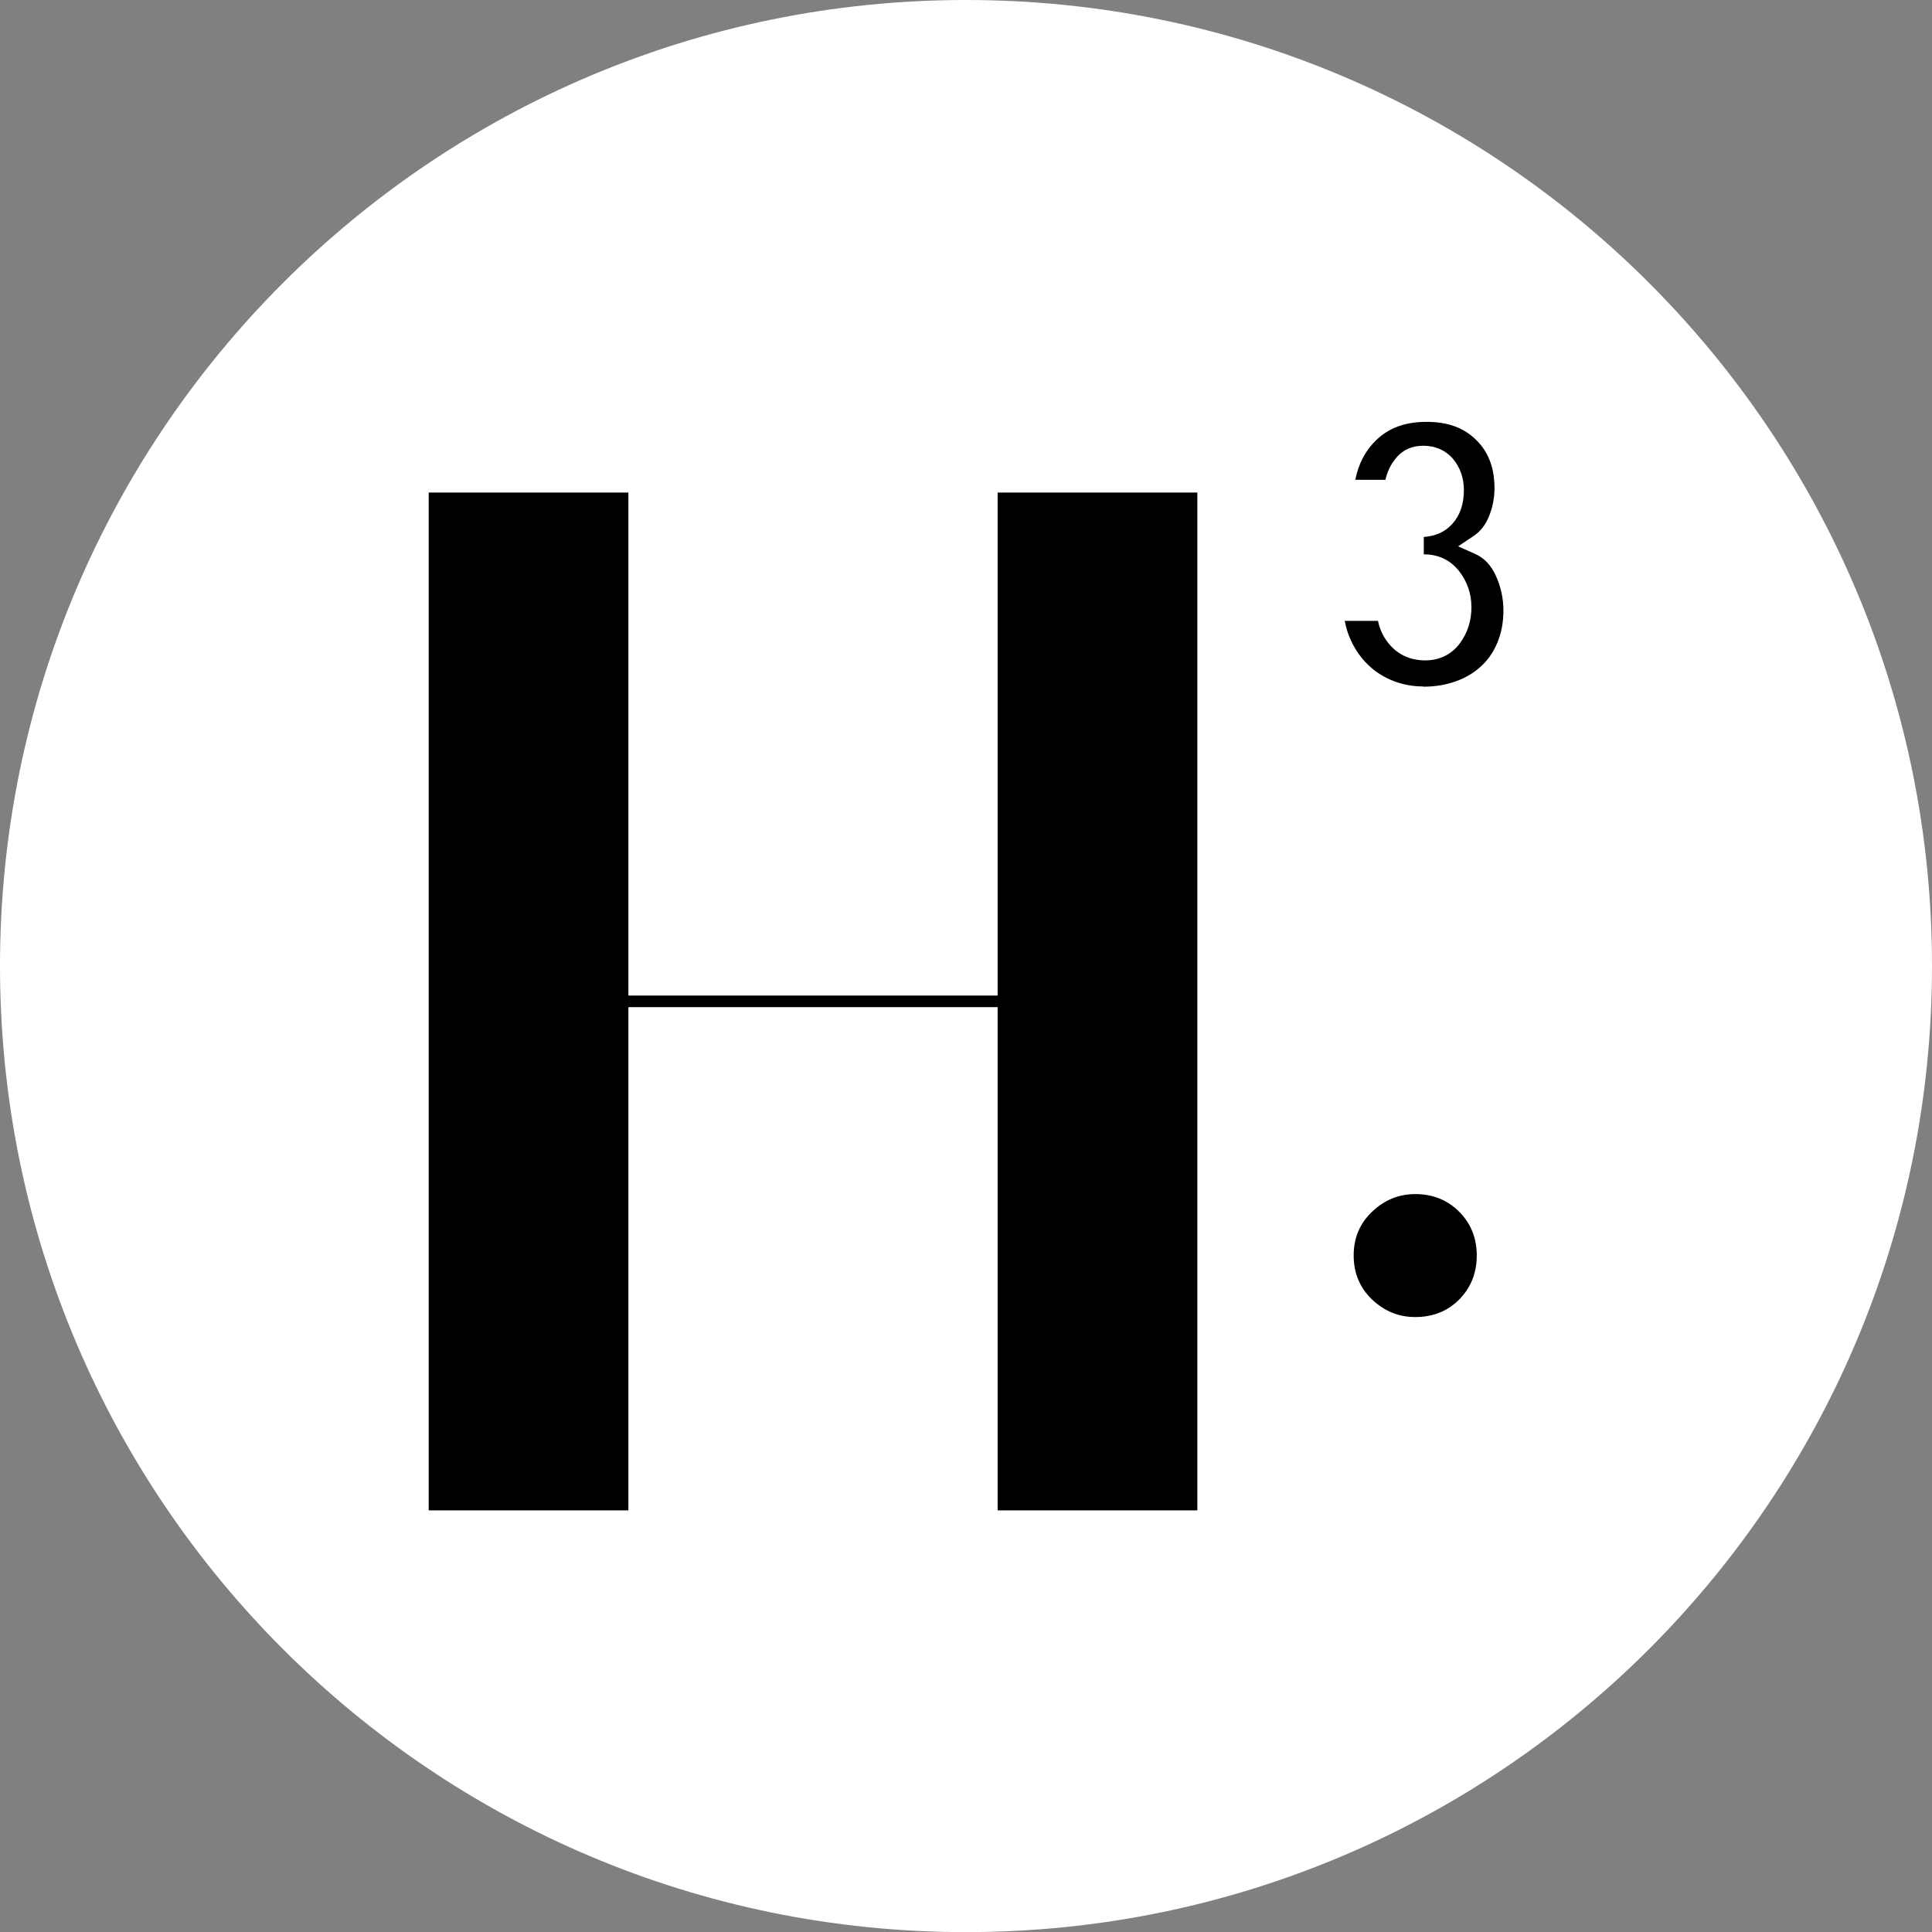 <svg xmlns="http://www.w3.org/2000/svg" id="Calque_2" data-name="Calque 2" viewBox="0 0 166.7 166.71"><rect x="0" y="0" width="166.7" height="166.71" fill="#808080" stroke="none"/><defs><style>      .cls-1 {        fill: #fff;      }    </style></defs><g id="Layer_1" data-name="Layer 1"><g><path class="cls-1" d="M166.7,83.35c0,46.03-37.32,83.36-83.35,83.36S0,129.38,0,83.35,37.32,0,83.35,0s83.35,37.31,83.35,83.35Z"></path><g><path d="M122.11,113.64c-1.42,0-2.65-.5-3.72-1.51-1.06-1.02-1.59-2.27-1.59-3.8s.53-2.77,1.59-3.78c1.06-1.01,2.3-1.52,3.72-1.52,1.52,0,2.78.51,3.79,1.52,1.01,1.01,1.52,2.27,1.52,3.78s-.51,2.78-1.52,3.8c-1.01,1.01-2.27,1.51-3.79,1.51Z"></path><g><polygon points="86.08 42.5 86.08 68 86.08 77.09 86.08 85.9 54.22 85.9 54.22 77.09 54.22 68 54.22 42.5 36.99 42.5 36.99 130.32 54.22 130.32 54.22 106.82 54.22 91.07 54.22 86.9 86.08 86.9 86.08 91.07 86.08 106.82 86.08 130.32 103.31 130.32 103.31 42.5 86.08 42.5"></polygon><path d="M122.8,59.23c-.93,0-1.82-.17-2.64-.5-.81-.33-1.53-.79-2.13-1.38-.61-.59-1.1-1.3-1.47-2.1-.25-.53-.42-1.09-.53-1.68h2.87c.16.82.54,1.55,1.1,2.16.77.83,1.78,1.25,2.99,1.25s2.26-.51,2.97-1.47c.67-.9,1-1.95,1-3.12s-.36-2.2-1.06-3.11c-.76-.96-1.78-1.45-3.05-1.45v-1.5c1.03-.07,1.86-.45,2.47-1.14.66-.73.99-1.71.99-2.91,0-1.02-.31-1.91-.9-2.64-.64-.77-1.54-1.18-2.6-1.18s-1.89.42-2.48,1.22c-.39.51-.65,1.09-.79,1.72h-2.6c.28-1.41.88-2.53,1.8-3.42,1.1-1.07,2.52-1.58,4.35-1.58s3.2.5,4.27,1.55c1.07,1.04,1.59,2.41,1.59,4.18,0,.85-.17,1.68-.49,2.46-.31.74-.75,1.29-1.36,1.69l-1.29.86,1.42.63c.8.35,1.39.95,1.81,1.85.45.96.68,2,.68,3.06,0,1-.17,1.91-.51,2.74-.33.81-.8,1.5-1.41,2.06-.61.57-1.35,1.01-2.19,1.31-.85.3-1.79.46-2.8.46Z"></path></g></g></g></g></svg>